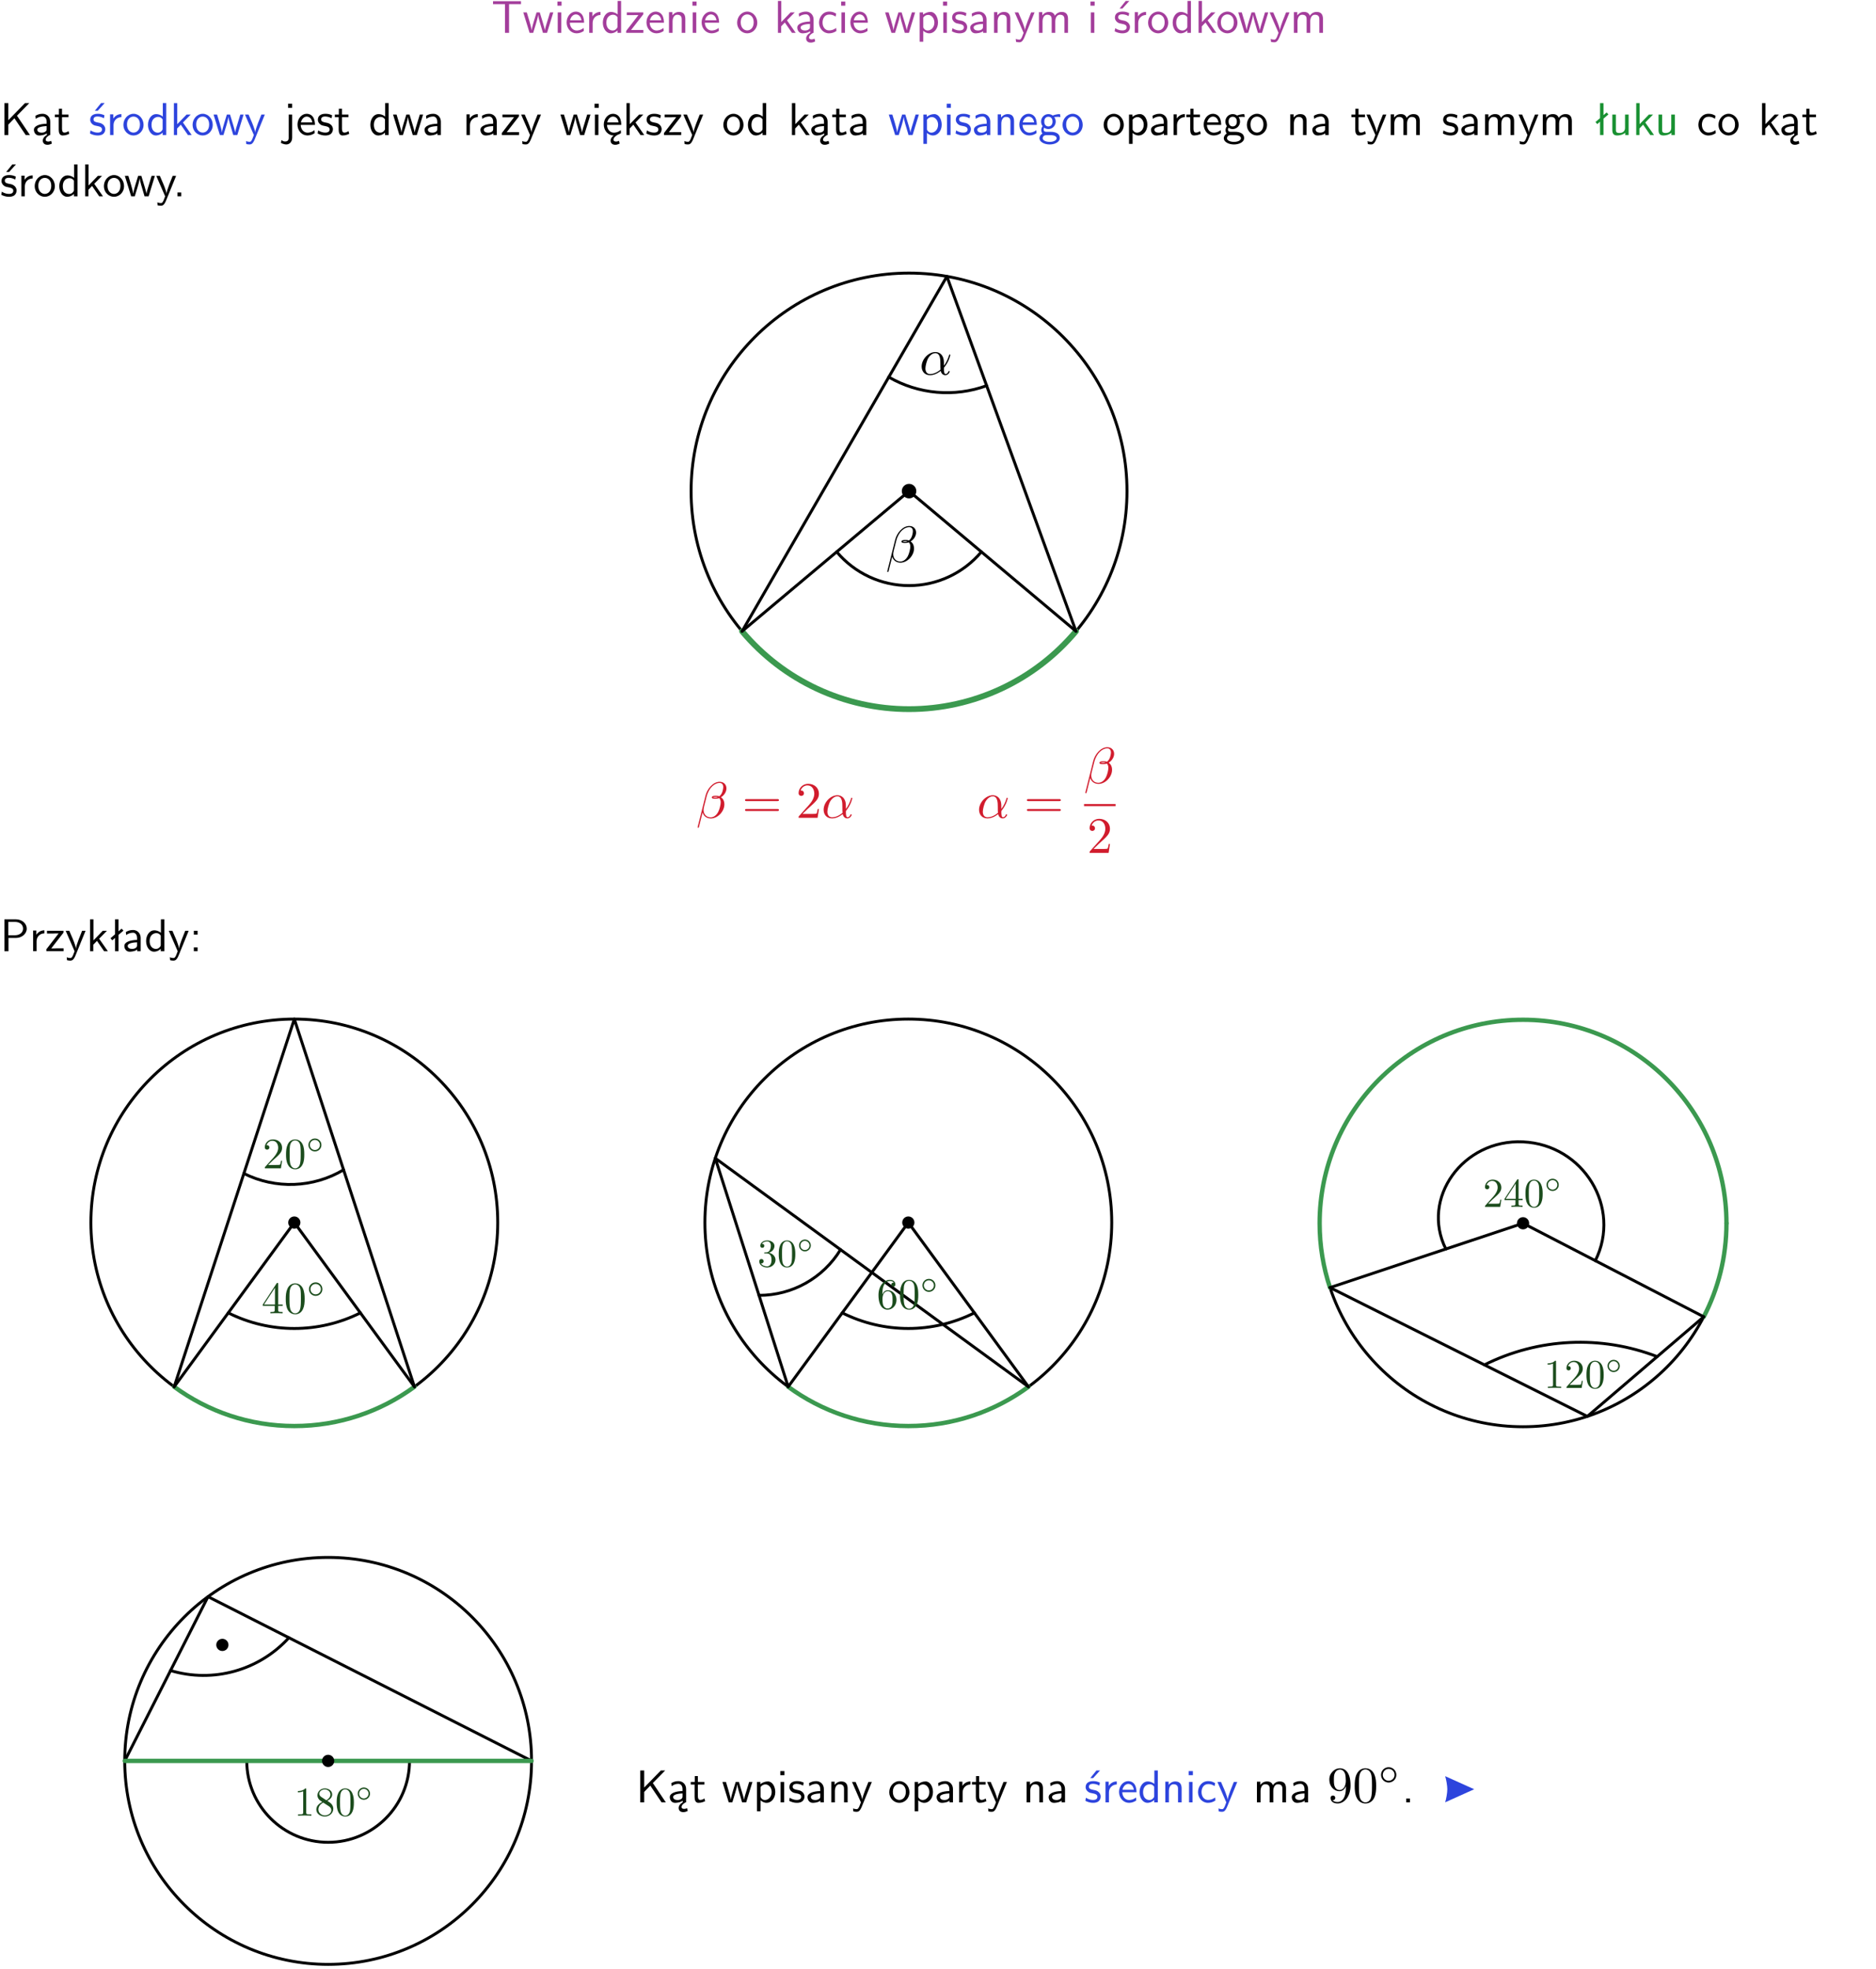 <?xml version="1.0" encoding="UTF-8"?>
<svg width="366pt" height="384pt" version="1.2" viewBox="0 0 366 384" xmlns="http://www.w3.org/2000/svg" xmlns:xlink="http://www.w3.org/1999/xlink">
 <defs>
  <symbol id="glyph0-1" overflow="visible">
   <path d="m3.453-5.594h0.797 0.328 1.203v-0.578h-5.453v0.578h1.203 0.312 0.812v5.594h0.797z"/>
  </symbol>
  <symbol id="glyph0-2" overflow="visible">
   <path d="m5.984-3.984h-0.641l-0.578 1.906c-0.109 0.312-0.375 1.203-0.422 1.594-0.031-0.281-0.266-1.078-0.422-1.594l-0.578-1.906h-0.625l-0.516 1.688c-0.094 0.312-0.406 1.344-0.438 1.797-0.047-0.422-0.344-1.438-0.484-1.938l-0.469-1.547h-0.688l1.234 3.984h0.703c0.047-0.141 0.359-1.141 0.562-1.844 0.125-0.422 0.375-1.297 0.391-1.641h0.016c0.016 0.25 0.172 0.875 0.281 1.266l0.656 2.219h0.797z"/>
  </symbol>
  <symbol id="glyph0-3" overflow="visible">
   <path d="m1.469-6.094h-0.812v0.797h0.812zm-0.062 2.109h-0.688v3.984h0.688z"/>
  </symbol>
  <symbol id="glyph0-4" overflow="visible">
   <path d="m3.719-1.969c0-0.297-0.016-0.969-0.359-1.516-0.375-0.547-0.922-0.656-1.25-0.656-0.984 0-1.797 0.953-1.797 2.109 0 1.188 0.859 2.125 1.938 2.125 0.562 0 1.078-0.203 1.422-0.469l-0.047-0.578c-0.562 0.469-1.156 0.5-1.359 0.5-0.719 0-1.297-0.625-1.328-1.516zm-2.734-0.484c0.141-0.688 0.625-1.141 1.125-1.141 0.469 0 0.969 0.312 1.094 1.141z"/>
  </symbol>
  <symbol id="glyph0-5" overflow="visible">
   <path d="m1.406-1.922c0-0.891 0.641-1.547 1.531-1.562v-0.594c-0.797 0-1.297 0.453-1.578 0.859v-0.812h-0.625v4.031h0.672z"/>
  </symbol>
  <symbol id="glyph0-6" overflow="visible">
   <path d="m3.891-6.219h-0.672v2.625c-0.469-0.391-0.969-0.484-1.312-0.484-0.891 0-1.578 0.938-1.578 2.094 0 1.172 0.688 2.078 1.531 2.078 0.297 0 0.828-0.078 1.328-0.562v0.469h0.703zm-0.703 4.969c0 0.125 0 0.297-0.297 0.547-0.203 0.188-0.422 0.25-0.656 0.25-0.562 0-1.219-0.422-1.219-1.531 0-1.188 0.781-1.547 1.312-1.547 0.391 0 0.672 0.203 0.859 0.484z"/>
  </symbol>
  <symbol id="glyph0-7" overflow="visible">
   <path d="m3.594-3.625v-0.359h-3.219v0.531h1.25c0.109 0 0.219-0.016 0.328-0.016h0.688l-2.391 3.094v0.375h3.359v-0.562h-1.328c-0.109 0-0.203 0.016-0.312 0.016h-0.766z"/>
  </symbol>
  <symbol id="glyph0-8" overflow="visible">
   <path d="m3.906-2.672c0-0.594-0.141-1.406-1.234-1.406-0.812 0-1.25 0.609-1.297 0.672v-0.625h-0.656v4.031h0.703v-2.203c0-0.594 0.234-1.328 0.906-1.328 0.859 0 0.875 0.641 0.875 0.922v2.609h0.703z"/>
  </symbol>
  <symbol id="glyph0-9" overflow="visible">
   <path d="m4.203-1.969c0-1.203-0.891-2.172-1.953-2.172-1.109 0-1.984 1-1.984 2.172s0.922 2.062 1.969 2.062c1.078 0 1.969-0.906 1.969-2.062zm-1.969 1.5c-0.625 0-1.266-0.516-1.266-1.594s0.688-1.531 1.266-1.531c0.625 0 1.266 0.469 1.266 1.531s-0.609 1.594-1.266 1.594z"/>
  </symbol>
  <symbol id="glyph0-10" overflow="visible">
   <path d="m2.516-2.438 1.516-1.547h-0.812l-1.812 1.875v-4.109h-0.656v6.219h0.625v-1.266l0.719-0.75 1.391 2.016h0.734z"/>
  </symbol>
  <symbol id="glyph0-11" overflow="visible">
   <path d="m2.875-1.188c0 0.172 0 0.391-0.297 0.562-0.266 0.172-0.609 0.172-0.703 0.172-0.438 0-0.828-0.203-0.828-0.578 0-0.625 1.453-0.688 1.828-0.703zm-0.188 2.125c0-0.406 0.375-0.703 0.797-0.938h0.094v-2.594c0-0.906-0.656-1.547-1.484-1.547-0.578 0-0.984 0.156-1.406 0.391l0.062 0.594c0.453-0.328 0.906-0.453 1.344-0.453 0.422 0 0.781 0.359 0.781 1.031v0.375c-1.344 0.031-2.484 0.406-2.484 1.188 0 0.391 0.25 1.109 1.031 1.109 0.125 0 0.969-0.016 1.484-0.422v0.328c-0.453 0.25-0.812 0.688-0.781 1.141 0.016 0.391 0.281 0.766 0.891 0.766 0.297 0 0.516-0.062 0.875-0.234l-0.125-0.531c-0.203 0.094-0.406 0.141-0.594 0.141-0.25-0.031-0.469-0.078-0.484-0.344z"/>
  </symbol>
  <symbol id="glyph0-12" overflow="visible">
   <path d="m3.672-3.75c-0.531-0.297-0.828-0.391-1.375-0.391-1.25 0-1.969 1.094-1.969 2.156 0 1.109 0.812 2.078 1.938 2.078 0.484 0 0.969-0.125 1.453-0.453l-0.047-0.594c-0.469 0.359-0.953 0.484-1.406 0.484-0.734 0-1.25-0.656-1.25-1.531 0-0.703 0.344-1.562 1.297-1.562 0.453 0 0.766 0.078 1.25 0.391z"/>
  </symbol>
  <symbol id="glyph0-13" overflow="visible">
   <path d="m1.438-0.406c0.281 0.25 0.672 0.5 1.203 0.5 0.875 0 1.672-0.875 1.672-2.094 0-1.078-0.578-2.078-1.438-2.078-0.531 0-1.047 0.188-1.469 0.531v-0.438h-0.672v5.719h0.703zm0-2.578c0.219-0.312 0.562-0.516 0.953-0.516 0.672 0 1.219 0.672 1.219 1.5 0 0.922-0.641 1.547-1.312 1.547-0.344 0-0.594-0.172-0.766-0.422-0.094-0.125-0.094-0.141-0.094-0.312z"/>
  </symbol>
  <symbol id="glyph0-14" overflow="visible">
   <path d="m3.078-3.844c-0.469-0.219-0.828-0.297-1.297-0.297-0.219 0-1.484 0-1.484 1.188 0 0.438 0.266 0.719 0.484 0.891 0.281 0.203 0.469 0.234 0.969 0.328 0.328 0.062 0.844 0.172 0.844 0.656 0 0.609-0.703 0.609-0.844 0.609-0.734 0-1.234-0.328-1.391-0.438l-0.109 0.609c0.281 0.141 0.781 0.391 1.516 0.391 0.156 0 0.641 0 1.031-0.281 0.281-0.219 0.438-0.578 0.438-0.953 0-0.5-0.344-0.812-0.359-0.828-0.344-0.312-0.594-0.375-1.031-0.453-0.5-0.094-0.906-0.188-0.906-0.625 0-0.562 0.641-0.562 0.75-0.562 0.297 0 0.766 0.047 1.281 0.344z"/>
  </symbol>
  <symbol id="glyph0-15" overflow="visible">
   <path d="m3.578-2.594c0-0.906-0.656-1.547-1.484-1.547-0.578 0-0.984 0.156-1.406 0.391l0.062 0.594c0.453-0.328 0.906-0.453 1.344-0.453 0.422 0 0.781 0.359 0.781 1.031v0.375c-1.344 0.031-2.484 0.406-2.484 1.188 0 0.391 0.25 1.109 1.031 1.109 0.125 0 0.969-0.016 1.484-0.422v0.328h0.672zm-0.703 1.406c0 0.172 0 0.391-0.297 0.562-0.266 0.172-0.609 0.172-0.703 0.172-0.438 0-0.828-0.203-0.828-0.578 0-0.625 1.453-0.688 1.828-0.703z"/>
  </symbol>
  <symbol id="glyph0-16" overflow="visible">
   <path d="m4-3.984h-0.672c-1.172 2.859-1.188 3.266-1.188 3.469h-0.016c-0.047-0.594-0.766-2.266-0.812-2.344l-0.484-1.125h-0.703l1.734 3.984c-0.094 0.281-0.281 0.719-0.312 0.812-0.234 0.516-0.391 0.516-0.516 0.516-0.141 0-0.438-0.031-0.703-0.141l0.062 0.578c0.188 0.047 0.438 0.078 0.641 0.078 0.312 0 0.641-0.109 1.016-1.031z"/>
  </symbol>
  <symbol id="glyph0-17" overflow="visible">
   <path d="m6.391-2.672c0-0.609-0.141-1.406-1.219-1.406-0.547 0-1.016 0.25-1.344 0.734-0.234-0.688-0.859-0.734-1.141-0.734-0.656 0-1.078 0.359-1.312 0.688v-0.641h-0.656v4.031h0.703v-2.203c0-0.609 0.25-1.328 0.906-1.328 0.844 0 0.875 0.578 0.875 0.922v2.609h0.703v-2.203c0-0.609 0.25-1.328 0.906-1.328 0.844 0 0.875 0.578 0.875 0.922v2.609h0.703z"/>
  </symbol>
  <symbol id="glyph0-18" overflow="visible">
   <path d="m3.078-3.844c-0.469-0.219-0.828-0.297-1.297-0.297-0.219 0-1.484 0-1.484 1.188 0 0.438 0.266 0.719 0.484 0.891 0.281 0.203 0.469 0.234 0.969 0.328 0.328 0.062 0.844 0.172 0.844 0.656 0 0.609-0.703 0.609-0.844 0.609-0.734 0-1.234-0.328-1.391-0.438l-0.109 0.609c0.281 0.141 0.781 0.391 1.516 0.391 0.156 0 0.641 0 1.031-0.281 0.281-0.219 0.438-0.578 0.438-0.953 0-0.5-0.344-0.812-0.359-0.828-0.344-0.312-0.594-0.375-1.031-0.453-0.5-0.094-0.906-0.188-0.906-0.625 0-0.562 0.641-0.562 0.75-0.562 0.297 0 0.766 0.047 1.281 0.344zm0.031-2.375h-0.703l-1.203 1.484h0.562z"/>
  </symbol>
  <symbol id="glyph0-19" overflow="visible">
   <path d="m3.312-3.766 2.406-2.453h-0.844l-3.25 3.328v-3.328h-0.766v6.219h0.766v-2.031l1.188-1.234 2.203 3.266h0.828z"/>
  </symbol>
  <symbol id="glyph0-20" overflow="visible">
   <path d="m1.562-3.469h1.266v-0.516h-1.266v-1.141h-0.609v1.141h-0.781v0.516h0.75v2.406c0 0.531 0.125 1.156 0.75 1.156s1.078-0.219 1.312-0.328l-0.156-0.531c-0.234 0.188-0.516 0.297-0.797 0.297-0.344 0-0.469-0.281-0.469-0.75z"/>
  </symbol>
  <symbol id="glyph0-21" overflow="visible">
   <path d="m1.656-6.094h-0.797v0.797h0.797zm-2.203 7.625c0.438 0.25 0.844 0.312 1.078 0.312 0.562 0 1.125-0.469 1.125-1.312v-4.516h-0.672v4.594c0 0.578-0.453 0.656-0.703 0.656-0.266 0-0.5-0.094-0.688-0.281z"/>
  </symbol>
  <symbol id="glyph0-22" overflow="visible">
   <path d="m0.984-2.453c0.141-0.688 0.625-1.141 1.125-1.141 0.469 0 0.969 0.312 1.094 1.141zm1.219 3.391c0-0.406 0.391-0.734 0.797-0.969 0.266-0.078 0.484-0.203 0.672-0.344l-0.047-0.578c-0.562 0.469-1.156 0.5-1.359 0.5-0.719 0-1.297-0.625-1.328-1.516h2.781c0-0.297-0.016-0.969-0.359-1.516-0.375-0.547-0.922-0.656-1.25-0.656-0.984 0-1.797 0.953-1.797 2.109 0 1.188 0.859 2.125 1.938 2.125-0.359 0.25-0.641 0.656-0.609 1.047 0.016 0.391 0.281 0.766 0.891 0.766 0.297 0 0.516-0.062 0.875-0.234l-0.125-0.531c-0.203 0.094-0.406 0.141-0.594 0.141-0.25-0.031-0.469-0.078-0.484-0.344z"/>
  </symbol>
  <symbol id="glyph0-23" overflow="visible">
   <path d="m3.156-3.5c0.203 0 0.453-0.047 0.672-0.047 0.156 0 0.5 0.031 0.516 0.031l-0.094-0.562c-0.625 0-1.141 0.172-1.422 0.281-0.188-0.156-0.484-0.281-0.844-0.281-0.781 0-1.422 0.641-1.422 1.453 0 0.344 0.109 0.656 0.297 0.891-0.266 0.375-0.266 0.719-0.266 0.766 0 0.234 0.078 0.5 0.234 0.688-0.469 0.266-0.578 0.688-0.578 0.922 0 0.672 0.891 1.203 1.984 1.203 1.109 0 1.984-0.531 1.984-1.219 0-1.25-1.5-1.25-1.844-1.25h-0.781c-0.125 0-0.531 0-0.531-0.469 0-0.094 0.047-0.25 0.109-0.328 0.188 0.141 0.484 0.266 0.812 0.266 0.812 0 1.438-0.672 1.438-1.469 0-0.422-0.203-0.75-0.297-0.891zm-1.172 1.828c-0.328 0-0.797-0.203-0.797-0.953 0-0.734 0.469-0.938 0.797-0.938 0.391 0 0.812 0.25 0.812 0.938 0 0.703-0.422 0.953-0.812 0.953zm0.406 1.703c0.188 0 1.203 0 1.203 0.609 0 0.406-0.609 0.703-1.344 0.703s-1.375-0.281-1.375-0.703c0-0.031 0-0.609 0.703-0.609z"/>
  </symbol>
  <symbol id="glyph0-24" overflow="visible">
   <path d="m2.516-4.406-0.609 0.531v-2.344h-0.672v2.922l-0.891 0.766 0.344 0.406 0.547-0.469v2.594h0.672v-3.188l0.969-0.828z"/>
  </symbol>
  <symbol id="glyph0-25" overflow="visible">
   <path d="m3.906-3.984h-0.703v2.609c0 0.672-0.5 0.984-1.078 0.984-0.641 0-0.703-0.234-0.703-0.625v-2.969h-0.703v3c0 0.656 0.219 1.078 0.953 1.078 0.484 0 1.125-0.141 1.562-0.531v0.438h0.672z"/>
  </symbol>
  <symbol id="glyph0-26" overflow="visible">
   <path d="m1.609-0.75h-0.734v0.75h0.734z"/>
  </symbol>
  <symbol id="glyph0-27" overflow="visible">
   <path d="m3.156-2.594c1.109 0 2.062-0.812 2.062-1.812 0-0.969-0.891-1.812-2.125-1.812h-2.234v6.219h0.797v-2.594zm-0.266-3.125c1 0 1.609 0.547 1.609 1.312 0 0.703-0.578 1.297-1.609 1.297h-1.266v-2.609z"/>
  </symbol>
  <symbol id="glyph0-28" overflow="visible">
   <path d="m1.609-3.984h-0.734v0.75h0.734zm-0.734 3.234v0.75h0.734v-0.75z"/>
  </symbol>
  <symbol id="glyph1-1" overflow="visible">
   <path d="m0.281 1.688c-0.016 0.031-0.031 0.094-0.031 0.141 0 0.109 0.094 0.109 0.125 0.109 0.047 0 0.062-0.016 0.094-0.047 0.047-0.047 0.328-1.328 0.75-2.938 0.156 0.578 0.672 1.172 1.609 1.172 1.312 0 2.641-1.344 2.641-2.75 0-0.719-0.312-1.156-0.656-1.391 0.688-0.422 1.062-1.125 1.062-1.734 0-0.656-0.453-1.281-1.328-1.281-1.297 0-2.422 1.375-2.75 2.672zm2.984-5.688c0.109-0.047 0.172-0.078 0.516-0.078 0.141 0 0.266 0 0.391 0.062-0.172 0.078-0.391 0.078-0.469 0.078-0.25 0-0.266 0-0.438-0.062zm1.219-0.203c-0.281-0.094-0.594-0.094-0.688-0.094-0.234 0-0.781 0-0.781 0.312 0 0.266 0.438 0.266 0.688 0.266 0.141 0 0.422 0 0.75-0.125 0.219 0.219 0.297 0.516 0.297 0.828 0 0.406-0.203 1.344-0.5 1.891-0.219 0.422-0.734 1.031-1.453 1.031-0.891 0-1.391-0.656-1.391-1.469 0-0.234 0.047-0.375 0.125-0.734 0.094-0.375 0.406-1.625 0.469-1.844 0.469-1.844 1.656-2.672 2.531-2.672 0.297 0 0.719 0.156 0.719 0.812 0 0.234-0.109 1.312-0.766 1.797z"/>
  </symbol>
  <symbol id="glyph1-2" overflow="visible">
   <path d="m4.75-2.359c0-1.562-0.922-2.047-1.656-2.047-1.375 0-2.688 1.422-2.688 2.828 0 0.938 0.594 1.688 1.625 1.688 0.625 0 1.344-0.234 2.094-0.844 0.125 0.531 0.453 0.844 0.906 0.844 0.531 0 0.844-0.547 0.844-0.703 0-0.078-0.062-0.109-0.125-0.109s-0.094 0.031-0.125 0.109c-0.188 0.484-0.547 0.484-0.562 0.484-0.312 0-0.312-0.781-0.312-1.016 0-0.203 0-0.234 0.109-0.344 0.938-1.188 1.141-2.344 1.141-2.344 0-0.031-0.016-0.109-0.125-0.109-0.094 0-0.094 0.031-0.141 0.219-0.188 0.625-0.516 1.375-0.984 1.969zm-0.656 1.375c-0.891 0.766-1.656 0.875-2.047 0.875-0.594 0-0.906-0.453-0.906-1.094 0-0.484 0.266-1.562 0.578-2.062 0.469-0.734 1.016-0.922 1.359-0.922 0.984 0 0.984 1.312 0.984 2.078 0 0.375 0 0.953 0.031 1.125z"/>
  </symbol>
  <symbol id="glyph2-1" overflow="visible">
   <path d="m6.844-3.266c0.156 0 0.344 0 0.344-0.188 0-0.203-0.188-0.203-0.328-0.203h-5.969c-0.141 0-0.328 0-0.328 0.203 0 0.188 0.188 0.188 0.328 0.188zm0.016 1.938c0.141 0 0.328 0 0.328-0.203 0-0.188-0.188-0.188-0.344-0.188h-5.953c-0.141 0-0.328 0-0.328 0.188 0 0.203 0.188 0.203 0.328 0.203z"/>
  </symbol>
  <symbol id="glyph2-2" overflow="visible">
   <path d="m4.469-1.734h-0.234c-0.062 0.297-0.125 0.734-0.234 0.891-0.062 0.078-0.719 0.078-0.938 0.078h-1.797l1.062-1.031c1.547-1.375 2.141-1.906 2.141-2.906 0-1.141-0.891-1.938-2.109-1.938-1.125 0-1.859 0.922-1.859 1.812 0 0.547 0.5 0.547 0.531 0.547 0.172 0 0.516-0.109 0.516-0.531 0-0.25-0.188-0.516-0.531-0.516-0.078 0-0.094 0-0.125 0.016 0.219-0.656 0.766-1.016 1.344-1.016 0.906 0 1.328 0.812 1.328 1.625 0 0.797-0.484 1.578-1.047 2.203l-1.906 2.125c-0.109 0.109-0.109 0.141-0.109 0.375h3.703z"/>
  </symbol>
  <symbol id="glyph2-3" overflow="visible">
   <path d="m3.656-3.172v0.328c0 2.328-1.031 2.781-1.609 2.781-0.172 0-0.719-0.016-0.984-0.359 0.438 0 0.516-0.281 0.516-0.453 0-0.312-0.234-0.453-0.453-0.453-0.156 0-0.453 0.078-0.453 0.469 0 0.672 0.531 1.078 1.375 1.078 1.297 0 2.516-1.359 2.516-3.5 0-2.688-1.156-3.359-2.047-3.359-0.547 0-1.031 0.188-1.453 0.625-0.422 0.453-0.641 0.875-0.641 1.625 0 1.234 0.875 2.219 1.984 2.219 0.609 0 1.016-0.422 1.25-1zm-1.234 0.766c-0.156 0-0.625 0-0.922-0.625-0.188-0.375-0.188-0.859-0.188-1.359 0-0.531 0-1 0.219-1.375 0.266-0.5 0.641-0.625 0.984-0.625 0.469 0 0.797 0.344 0.969 0.781 0.109 0.328 0.156 0.953 0.156 1.406 0 0.828-0.344 1.797-1.219 1.797z"/>
  </symbol>
  <symbol id="glyph2-4" overflow="visible">
   <path d="m4.578-3.188c0-0.797-0.047-1.594-0.391-2.328-0.453-0.969-1.281-1.125-1.688-1.125-0.609 0-1.328 0.266-1.75 1.188-0.312 0.688-0.359 1.469-0.359 2.266 0 0.75 0.031 1.641 0.453 2.406 0.422 0.797 1.156 1 1.641 1 0.531 0 1.297-0.203 1.734-1.156 0.312-0.688 0.359-1.469 0.359-2.25zm-2.094 3.188c-0.391 0-0.984-0.25-1.156-1.203-0.109-0.594-0.109-1.516-0.109-2.109 0-0.641 0-1.297 0.078-1.828 0.188-1.188 0.938-1.281 1.188-1.281 0.328 0 0.984 0.188 1.172 1.172 0.109 0.562 0.109 1.312 0.109 1.938 0 0.75 0 1.422-0.109 2.062-0.156 0.953-0.719 1.25-1.172 1.25z"/>
  </symbol>
  <symbol id="glyph3-1" overflow="visible">
   <path d="m3.797-1.469h-0.203c-0.047 0.25-0.109 0.625-0.188 0.75-0.062 0.062-0.625 0.062-0.812 0.062h-1.516l0.891-0.875c1.328-1.156 1.828-1.625 1.828-2.469 0-0.969-0.75-1.641-1.797-1.641-0.953 0-1.578 0.781-1.578 1.531 0 0.469 0.422 0.469 0.453 0.469 0.141 0 0.438-0.094 0.438-0.438 0-0.219-0.156-0.438-0.453-0.438h-0.109c0.203-0.547 0.656-0.859 1.141-0.859 0.781 0 1.141 0.688 1.141 1.375s-0.422 1.344-0.891 1.875l-1.625 1.812c-0.094 0.094-0.094 0.109-0.094 0.312h3.141z"/>
  </symbol>
  <symbol id="glyph3-2" overflow="visible">
   <path d="m3.891-2.703c0-0.688-0.031-1.359-0.328-1.984-0.391-0.812-1.094-0.953-1.438-0.953-0.516 0-1.141 0.219-1.484 1.016-0.266 0.578-0.312 1.234-0.312 1.922 0 0.625 0.031 1.391 0.391 2.031 0.359 0.688 0.969 0.859 1.391 0.859 0.453 0 1.094-0.172 1.469-0.984 0.281-0.578 0.312-1.25 0.312-1.906zm-1.781 2.703c-0.328 0-0.828-0.219-0.984-1.031-0.094-0.5-0.094-1.281-0.094-1.781 0-0.547 0-1.094 0.062-1.562 0.172-1 0.797-1.078 1.016-1.078 0.281 0 0.844 0.156 1 0.984 0.078 0.484 0.078 1.125 0.078 1.656 0 0.641 0 1.219-0.094 1.75-0.125 0.812-0.609 1.062-0.984 1.062z"/>
  </symbol>
  <symbol id="glyph3-3" overflow="visible">
   <path d="m1.125-2.781v-0.203c0-2.141 1.047-2.438 1.469-2.438 0.203 0 0.562 0.047 0.75 0.328-0.125 0-0.469 0-0.469 0.391 0 0.25 0.203 0.391 0.391 0.391 0.141 0 0.391-0.078 0.391-0.406 0-0.516-0.375-0.922-1.078-0.922-1.078 0-2.219 1.094-2.219 2.969 0 2.25 0.984 2.859 1.766 2.859 0.938 0 1.75-0.797 1.75-1.922 0-1.062-0.766-1.875-1.703-1.875-0.578 0-0.891 0.422-1.047 0.828zm1 2.734c-0.531 0-0.781-0.516-0.844-0.641-0.141-0.391-0.141-1.078-0.141-1.219 0-0.672 0.266-1.516 1.031-1.516 0.125 0 0.516 0 0.781 0.531 0.156 0.312 0.156 0.734 0.156 1.156 0 0.406 0 0.828-0.141 1.141-0.266 0.5-0.641 0.547-0.844 0.547z"/>
  </symbol>
  <symbol id="glyph4-1" overflow="visible">
   <path d="m3-1.484c0-0.719-0.578-1.266-1.266-1.266-0.703 0-1.266 0.578-1.266 1.266 0 0.719 0.578 1.266 1.266 1.266 0.703 0 1.266-0.562 1.266-1.266zm-1.266 0.984c-0.562 0-0.984-0.453-0.984-0.984 0-0.547 0.438-0.984 0.984-0.984s0.969 0.453 0.969 0.984c0 0.547-0.438 0.984-0.969 0.984z"/>
  </symbol>
  <symbol id="glyph5-1" overflow="visible">
   <path d="m0.25-1.453h2.328v0.766c0 0.312-0.016 0.422-0.672 0.422h-0.172v0.266c0.359-0.031 0.812-0.031 1.172-0.031 0.375 0 0.844 0 1.203 0.031v-0.266h-0.188c-0.656 0-0.672-0.109-0.672-0.422v-0.766h0.875v-0.266h-0.875v-3.984c0-0.172 0-0.234-0.141-0.234-0.078 0-0.109 0-0.172 0.109l-2.688 4.109zm2.375-0.266h-2.141l2.141-3.266z"/>
  </symbol>
  <symbol id="glyph5-2" overflow="visible">
   <path d="m4.031-2.812c0-0.688-0.047-1.391-0.344-2.047-0.406-0.844-1.125-0.984-1.5-0.984-0.516 0-1.156 0.234-1.516 1.047-0.281 0.609-0.328 1.297-0.328 1.984 0 0.672 0.031 1.453 0.391 2.125 0.375 0.703 1.016 0.875 1.453 0.875 0.469 0 1.141-0.172 1.516-1.016 0.281-0.594 0.328-1.281 0.328-1.984zm-1.844 2.812c-0.344 0-0.859-0.219-1.016-1.062-0.109-0.531-0.109-1.328-0.109-1.844 0-0.562 0-1.141 0.078-1.609 0.172-1.047 0.828-1.125 1.047-1.125 0.281 0 0.859 0.156 1.031 1.016 0.078 0.5 0.078 1.156 0.078 1.719 0 0.656 0 1.25-0.094 1.812-0.125 0.828-0.625 1.094-1.016 1.094z"/>
  </symbol>
  <symbol id="glyph6-1" overflow="visible">
   <path d="m3.109-1.531c0-0.75-0.609-1.328-1.312-1.328-0.734 0-1.312 0.594-1.312 1.312 0 0.75 0.594 1.328 1.312 1.328 0.734 0 1.312-0.594 1.312-1.312zm-1.312 1.016c-0.578 0-1.016-0.469-1.016-1.016 0-0.562 0.453-1.016 1.016-1.016s1.016 0.453 1.016 1c0 0.578-0.453 1.031-1.016 1.031z"/>
  </symbol>
  <symbol id="glyph7-1" overflow="visible">
   <path d="m2.219-2.703c0.641-0.203 1.078-0.734 1.078-1.344 0-0.641-0.672-1.062-1.406-1.062-0.781 0-1.359 0.453-1.359 1.047 0 0.25 0.172 0.391 0.391 0.391 0.234 0 0.391-0.156 0.391-0.391 0-0.375-0.359-0.375-0.469-0.375 0.234-0.375 0.734-0.484 1.016-0.484 0.312 0 0.734 0.172 0.734 0.859 0 0.094-0.016 0.547-0.219 0.875-0.234 0.375-0.484 0.391-0.672 0.406-0.062 0-0.25 0.016-0.312 0.016-0.062 0.016-0.109 0.016-0.109 0.094 0 0.094 0.047 0.094 0.188 0.094h0.328c0.641 0 0.922 0.516 0.922 1.266 0 1.047-0.531 1.266-0.875 1.266-0.328 0-0.906-0.125-1.172-0.578 0.266 0.031 0.516-0.141 0.516-0.422s-0.219-0.438-0.438-0.438c-0.188 0-0.422 0.109-0.422 0.453 0 0.688 0.703 1.203 1.547 1.203 0.938 0 1.625-0.703 1.625-1.484 0-0.625-0.484-1.234-1.281-1.391z"/>
  </symbol>
  <symbol id="glyph7-2" overflow="visible">
   <path d="m3.531-2.453c0-0.609-0.047-1.234-0.312-1.797-0.344-0.734-0.984-0.859-1.297-0.859-0.469 0-1.031 0.203-1.344 0.906-0.234 0.531-0.281 1.141-0.281 1.75 0 0.578 0.031 1.266 0.344 1.844 0.328 0.625 0.891 0.781 1.266 0.781 0.422 0 1-0.172 1.344-0.891 0.234-0.531 0.281-1.125 0.281-1.734zm-1.625 2.453c-0.297 0-0.75-0.188-0.891-0.922-0.078-0.469-0.078-1.172-0.078-1.625 0-0.484 0-1 0.062-1.406 0.141-0.922 0.719-0.984 0.906-0.984 0.25 0 0.766 0.141 0.906 0.891 0.078 0.438 0.078 1.016 0.078 1.5 0 0.578 0 1.094-0.078 1.594-0.125 0.719-0.562 0.953-0.906 0.953z"/>
  </symbol>
  <symbol id="glyph8-1" overflow="visible">
   <path d="m2.719-1.344c0-0.656-0.531-1.156-1.156-1.156s-1.141 0.516-1.141 1.156c0 0.656 0.531 1.156 1.141 1.156 0.641 0 1.156-0.531 1.156-1.156zm-1.156 0.891c-0.5 0-0.875-0.406-0.875-0.891 0-0.5 0.391-0.891 0.875-0.891 0.5 0 0.891 0.406 0.891 0.891s-0.391 0.891-0.891 0.891z"/>
  </symbol>
  <symbol id="glyph9-1" overflow="visible">
   <path d="m3.578-1.391h-0.203c-0.031 0.25-0.094 0.594-0.172 0.719-0.062 0.062-0.578 0.062-0.75 0.062h-1.438l0.844-0.828c1.234-1.094 1.719-1.531 1.719-2.328 0-0.906-0.719-1.547-1.688-1.547-0.906 0-1.5 0.734-1.5 1.453 0 0.438 0.406 0.438 0.438 0.438 0.125 0 0.406-0.094 0.406-0.422 0-0.203-0.141-0.406-0.422-0.406h-0.109c0.188-0.516 0.625-0.812 1.078-0.812 0.734 0 1.078 0.641 1.078 1.297 0 0.641-0.406 1.266-0.844 1.766l-1.531 1.703c-0.094 0.094-0.094 0.109-0.094 0.297h2.969z"/>
  </symbol>
  <symbol id="glyph9-2" overflow="visible">
   <path d="m0.219-1.312h2.125v0.688c0 0.297-0.016 0.375-0.609 0.375h-0.172v0.25c0.328-0.031 0.75-0.031 1.078-0.031 0.344 0 0.766 0 1.094 0.031v-0.25h-0.172c-0.594 0-0.609-0.078-0.609-0.375v-0.688h0.797v-0.25h-0.797v-3.625c0-0.156 0-0.203-0.125-0.203-0.078 0-0.094 0-0.156 0.094l-2.453 3.734zm2.172-0.25h-1.938l1.938-2.969z"/>
  </symbol>
  <symbol id="glyph9-3" overflow="visible">
   <path d="m3.672-2.547c0-0.641-0.047-1.281-0.328-1.875-0.359-0.75-1.016-0.891-1.359-0.891-0.469 0-1.047 0.219-1.375 0.953-0.266 0.547-0.297 1.172-0.297 1.812 0 0.594 0.031 1.312 0.359 1.922 0.344 0.641 0.922 0.797 1.312 0.797 0.438 0 1.031-0.156 1.391-0.922 0.25-0.547 0.297-1.172 0.297-1.797zm-1.688 2.547c-0.312 0-0.781-0.203-0.922-0.969-0.094-0.469-0.094-1.203-0.094-1.672 0-0.516 0-1.047 0.062-1.469 0.156-0.953 0.75-1.016 0.953-1.016 0.266 0 0.781 0.141 0.938 0.922 0.078 0.453 0.078 1.062 0.078 1.562 0 0.594 0 1.141-0.078 1.641-0.125 0.766-0.578 1-0.938 1z"/>
  </symbol>
  <symbol id="glyph9-4" overflow="visible">
   <path d="m2.344-5.094c0-0.203 0-0.219-0.188-0.219-0.484 0.516-1.188 0.516-1.453 0.516v0.25c0.172 0 0.641 0 1.047-0.203v4.125c0 0.281-0.016 0.375-0.734 0.375h-0.266v0.25c0.281-0.031 0.984-0.031 1.297-0.031s1.016 0 1.297 0.031v-0.25h-0.266c-0.719 0-0.734-0.078-0.734-0.375z"/>
  </symbol>
  <symbol id="glyph9-5" overflow="visible">
   <path d="m1.297-3.641c-0.359-0.234-0.391-0.516-0.391-0.641 0-0.484 0.516-0.828 1.078-0.828 0.578 0 1.094 0.422 1.094 0.984 0 0.453-0.312 0.844-0.797 1.125zm1.172 0.75c0.562-0.281 0.953-0.703 0.953-1.234 0-0.734-0.703-1.188-1.438-1.188-0.797 0-1.438 0.594-1.438 1.344 0 0.141 0.016 0.5 0.359 0.875 0.078 0.094 0.375 0.281 0.578 0.422-0.469 0.234-1.156 0.688-1.156 1.469 0 0.844 0.812 1.375 1.656 1.375 0.906 0 1.656-0.656 1.656-1.516 0-0.281-0.094-0.641-0.391-0.969-0.156-0.172-0.281-0.25-0.781-0.578zm-0.797 0.344c0.219 0.125 0.594 0.375 0.969 0.625 0.234 0.141 0.609 0.391 0.609 0.875 0 0.578-0.609 1-1.266 1-0.672 0-1.25-0.5-1.25-1.156 0-0.469 0.25-0.969 0.938-1.344z"/>
  </symbol>
  <symbol id="glyph10-1" overflow="visible">
   <path d="m2.828-1.391c0-0.688-0.547-1.203-1.203-1.203s-1.188 0.547-1.188 1.188c0 0.688 0.547 1.203 1.188 1.203 0.672 0 1.203-0.531 1.203-1.188zm-1.203 0.922c-0.516 0-0.922-0.422-0.922-0.922 0-0.516 0.422-0.938 0.922-0.938 0.516 0 0.922 0.438 0.922 0.922 0 0.516-0.406 0.938-0.922 0.938z"/>
  </symbol>
  <symbol id="glyph11-1" overflow="visible">
   <path d="m3.531-1.734c0-0.859-0.688-1.5-1.5-1.5-0.828 0-1.484 0.672-1.484 1.484 0 0.844 0.672 1.5 1.484 1.5 0.828 0 1.5-0.672 1.5-1.484zm-1.5 1.141c-0.641 0-1.141-0.531-1.141-1.141 0-0.656 0.516-1.172 1.141-1.172 0.656 0 1.156 0.531 1.156 1.156 0 0.641-0.516 1.156-1.156 1.156z"/>
  </symbol>
  <clipPath id="clip1">
   <path d="m0 0h365.67v1h-365.67z"/>
  </clipPath>
 </defs>
 <g id="surface1">
  <g fill="#a33d9b">
   <use x="95.861" y="6.404" xlink:href="#glyph0-1"/>
   <use x="101.964" y="6.404" xlink:href="#glyph0-2"/>
   <use x="108.09" y="6.404" xlink:href="#glyph0-3"/>
   <use x="110.232" y="6.404" xlink:href="#glyph0-4"/>
   <use x="114.217" y="6.404" xlink:href="#glyph0-5"/>
   <use x="117.281" y="6.404" xlink:href="#glyph0-6"/>
   <use x="121.914" y="6.404" xlink:href="#glyph0-7"/>
   <use x="125.811" y="6.404" xlink:href="#glyph0-4"/>
   <use x="129.796" y="6.404" xlink:href="#glyph0-8"/>
   <use x="134.429" y="6.404" xlink:href="#glyph0-3"/>
   <use x="136.571" y="6.404" xlink:href="#glyph0-4"/>
  </g>
  <g fill="#a33d9b">
   <use x="143.542" y="6.404" xlink:href="#glyph0-9"/>
  </g>
  <g fill="#a33d9b">
   <use x="151.02" y="6.404" xlink:href="#glyph0-10"/>
  </g>
  <g fill="#a33d9b">
   <use x="155.152" y="6.404" xlink:href="#glyph0-11"/>
   <use x="159.461" y="6.404" xlink:href="#glyph0-12"/>
   <use x="163.446" y="6.404" xlink:href="#glyph0-3"/>
   <use x="165.588" y="6.404" xlink:href="#glyph0-4"/>
  </g>
  <g fill="#a33d9b">
   <use x="172.559" y="6.404" xlink:href="#glyph0-2"/>
   <use x="178.685" y="6.404" xlink:href="#glyph0-13"/>
   <use x="183.318" y="6.404" xlink:href="#glyph0-3"/>
   <use x="185.46" y="6.404" xlink:href="#glyph0-14"/>
   <use x="188.897" y="6.404" xlink:href="#glyph0-15"/>
   <use x="193.207" y="6.404" xlink:href="#glyph0-8"/>
   <use x="197.839" y="6.404" xlink:href="#glyph0-16"/>
   <use x="201.974" y="6.404" xlink:href="#glyph0-17"/>
  </g>
  <g fill="#a33d9b">
   <use x="212.092" y="6.404" xlink:href="#glyph0-3"/>
  </g>
  <g fill="#a33d9b">
   <use x="217.219" y="6.404" xlink:href="#glyph0-18"/>
   <use x="220.656" y="6.404" xlink:href="#glyph0-5"/>
   <use x="223.72" y="6.404" xlink:href="#glyph0-9"/>
  </g>
  <g fill="#a33d9b">
   <use x="228.454" y="6.404" xlink:href="#glyph0-6"/>
   <use x="233.087" y="6.404" xlink:href="#glyph0-10"/>
  </g>
  <g fill="#a33d9b">
   <use x="237.22" y="6.404" xlink:href="#glyph0-9"/>
  </g>
  <g fill="#a33d9b">
   <use x="241.452" y="6.404" xlink:href="#glyph0-2"/>
   <use x="247.579" y="6.404" xlink:href="#glyph0-16"/>
   <use x="251.713" y="6.404" xlink:href="#glyph0-17"/>
  </g>
  <g>
   <use y="26.329" xlink:href="#glyph0-19"/>
   <use x="6.226" y="26.329" xlink:href="#glyph0-11"/>
   <use x="10.536" y="26.329" xlink:href="#glyph0-20"/>
  </g>
  <g fill="#2d44dd">
   <use x="17.306" y="26.329" xlink:href="#glyph0-18"/>
   <use x="20.743" y="26.329" xlink:href="#glyph0-5"/>
   <use x="23.807" y="26.329" xlink:href="#glyph0-9"/>
  </g>
  <g fill="#2d44dd">
   <use x="28.541" y="26.329" xlink:href="#glyph0-6"/>
   <use x="33.174" y="26.329" xlink:href="#glyph0-10"/>
  </g>
  <g fill="#2d44dd">
   <use x="37.306" y="26.329" xlink:href="#glyph0-9"/>
  </g>
  <g fill="#2d44dd">
   <use x="41.539" y="26.329" xlink:href="#glyph0-2"/>
   <use x="47.665" y="26.329" xlink:href="#glyph0-16"/>
  </g>
  <g>
   <use x="55.342" y="26.329" xlink:href="#glyph0-21"/>
  </g>
  <g>
   <use x="57.724" y="26.329" xlink:href="#glyph0-4"/>
  </g>
  <g>
   <use x="61.718" y="26.329" xlink:href="#glyph0-14"/>
   <use x="65.154" y="26.329" xlink:href="#glyph0-20"/>
  </g>
  <g>
   <use x="71.925" y="26.329" xlink:href="#glyph0-6"/>
   <use x="76.558" y="26.329" xlink:href="#glyph0-2"/>
  </g>
  <g>
   <use x="82.433" y="26.329" xlink:href="#glyph0-15"/>
  </g>
  <g>
   <use x="90.276" y="26.329" xlink:href="#glyph0-5"/>
   <use x="93.339" y="26.329" xlink:href="#glyph0-15"/>
   <use x="97.649" y="26.329" xlink:href="#glyph0-7"/>
   <use x="101.546" y="26.329" xlink:href="#glyph0-16"/>
  </g>
  <g>
   <use x="109.213" y="26.329" xlink:href="#glyph0-2"/>
   <use x="115.34" y="26.329" xlink:href="#glyph0-3"/>
   <use x="117.482" y="26.329" xlink:href="#glyph0-22"/>
   <use x="121.467" y="26.329" xlink:href="#glyph0-10"/>
   <use x="125.851" y="26.329" xlink:href="#glyph0-14"/>
   <use x="129.287" y="26.329" xlink:href="#glyph0-7"/>
   <use x="133.185" y="26.329" xlink:href="#glyph0-16"/>
  </g>
  <g>
   <use x="140.852" y="26.329" xlink:href="#glyph0-9"/>
  </g>
  <g>
   <use x="145.587" y="26.329" xlink:href="#glyph0-6"/>
  </g>
  <g>
   <use x="153.752" y="26.329" xlink:href="#glyph0-10"/>
  </g>
  <g>
   <use x="157.885" y="26.329" xlink:href="#glyph0-11"/>
   <use x="162.194" y="26.329" xlink:href="#glyph0-20"/>
   <use x="165.432" y="26.329" xlink:href="#glyph0-15"/>
  </g>
  <g fill="#2d44dd">
   <use x="173.283" y="26.329" xlink:href="#glyph0-2"/>
   <use x="179.41" y="26.329" xlink:href="#glyph0-13"/>
   <use x="184.043" y="26.329" xlink:href="#glyph0-3"/>
   <use x="186.185" y="26.329" xlink:href="#glyph0-14"/>
   <use x="189.621" y="26.329" xlink:href="#glyph0-15"/>
   <use x="193.931" y="26.329" xlink:href="#glyph0-8"/>
  </g>
  <g fill="#2d44dd">
   <use x="198.555" y="26.329" xlink:href="#glyph0-4"/>
  </g>
  <g fill="#2d44dd">
   <use x="202.548" y="26.329" xlink:href="#glyph0-23"/>
   <use x="207.031" y="26.329" xlink:href="#glyph0-9"/>
  </g>
  <g>
   <use x="215.047" y="26.329" xlink:href="#glyph0-9"/>
   <use x="219.531" y="26.329" xlink:href="#glyph0-13"/>
   <use x="224.164" y="26.329" xlink:href="#glyph0-15"/>
  </g>
  <g>
   <use x="228.222" y="26.329" xlink:href="#glyph0-5"/>
   <use x="231.286" y="26.329" xlink:href="#glyph0-20"/>
   <use x="234.523" y="26.329" xlink:href="#glyph0-4"/>
   <use x="238.508" y="26.329" xlink:href="#glyph0-23"/>
   <use x="242.991" y="26.329" xlink:href="#glyph0-9"/>
  </g>
  <g>
   <use x="251.007" y="26.329" xlink:href="#glyph0-8"/>
   <use x="255.64" y="26.329" xlink:href="#glyph0-15"/>
  </g>
  <g>
   <use x="263.482" y="26.329" xlink:href="#glyph0-20"/>
  </g>
  <g>
   <use x="266.469" y="26.329" xlink:href="#glyph0-16"/>
   <use x="270.603" y="26.329" xlink:href="#glyph0-17"/>
  </g>
  <g>
   <use x="281.259" y="26.329" xlink:href="#glyph0-14"/>
  </g>
  <g>
   <use x="284.705" y="26.329" xlink:href="#glyph0-15"/>
  </g>
  <g>
   <use x="289.005" y="26.329" xlink:href="#glyph0-17"/>
  </g>
  <g>
   <use x="296.137" y="26.329" xlink:href="#glyph0-16"/>
   <use x="300.271" y="26.329" xlink:href="#glyph0-17"/>
  </g>
  <g fill="#199132">
   <use x="310.927" y="26.329" xlink:href="#glyph0-24"/>
   <use x="313.836" y="26.329" xlink:href="#glyph0-25"/>
   <use x="318.469" y="26.329" xlink:href="#glyph0-10"/>
   <use x="322.852" y="26.329" xlink:href="#glyph0-25"/>
  </g>
  <g>
   <use x="331.018" y="26.329" xlink:href="#glyph0-12"/>
   <use x="335.003" y="26.329" xlink:href="#glyph0-9"/>
  </g>
  <g>
   <use x="343.019" y="26.329" xlink:href="#glyph0-10"/>
  </g>
  <g>
   <use x="347.151" y="26.329" xlink:href="#glyph0-11"/>
   <use x="351.46" y="26.329" xlink:href="#glyph0-20"/>
  </g>
  <g>
   <use y="38.284" xlink:href="#glyph0-18"/>
   <use x="3.437" y="38.284" xlink:href="#glyph0-5"/>
   <use x="6.501" y="38.284" xlink:href="#glyph0-9"/>
  </g>
  <g>
   <use x="11.235" y="38.284" xlink:href="#glyph0-6"/>
   <use x="15.868" y="38.284" xlink:href="#glyph0-10"/>
  </g>
  <g>
   <use x="20" y="38.284" xlink:href="#glyph0-9"/>
  </g>
  <g>
   <use x="24.233" y="38.284" xlink:href="#glyph0-2"/>
   <use x="30.359" y="38.284" xlink:href="#glyph0-16"/>
  </g>
  <g>
   <use x="33.75" y="38.284" xlink:href="#glyph0-26"/>
  </g>
  <path transform="matrix(1 0 0 -1 177.35 95.782)" d="m42.521 0.001c0 23.48-19.039 42.52-42.52 42.52-23.484 0-42.52-19.039-42.52-42.52 0-23.484 19.035-42.52 42.52-42.52 23.48 0 42.52 19.035 42.52 42.52z" fill="none" stroke="#000" stroke-linejoin="round" stroke-miterlimit="10" stroke-width=".567"/>
  <path d="m178.77 95.781c0-0.781-0.633-1.418-1.414-1.418-0.785 0-1.418 0.637-1.418 1.418 0 0.785 0.633 1.418 1.418 1.418 0.781 0 1.414-0.633 1.414-1.418z"/>
  <path transform="matrix(1 0 0 -1 177.35 95.782)" d="m-32.573-27.331c8.078-9.629 20.004-15.188 32.574-15.188 12.566 0 24.492 5.559 32.57 15.188" fill="none" stroke="#3b994f" stroke-linecap="round" stroke-linejoin="round" stroke-miterlimit="10" stroke-width="1.134"/>
  <path transform="matrix(1 0 0 -1 177.35 95.782)" d="m14.115-11.843c-3.5-4.172-8.668-6.582-14.113-6.582-5.449 0-10.613 2.41-14.117 6.582" fill="none" stroke="#000" stroke-linecap="round" stroke-linejoin="round" stroke-miterlimit="10" stroke-width=".567"/>
  <g>
   <use x="172.852" y="109.611" xlink:href="#glyph1-1"/>
  </g>
  <path transform="matrix(1 0 0 -1 177.35 95.782)" d="m15.138 20.564c-3.109-1.133-6.434-1.57-9.73-1.281-3.301 0.289-6.496 1.297-9.363 2.953" fill="none" stroke="#000" stroke-linecap="round" stroke-linejoin="round" stroke-miterlimit="10" stroke-width=".567"/>
  <g>
   <use x="179.402" y="73.061" xlink:href="#glyph1-2"/>
  </g>
  <path transform="matrix(1 0 0 -1 177.35 95.782)" d="m-32.573-27.331 32.574 27.332 32.57-27.332" fill="none" stroke="#000" stroke-linecap="round" stroke-linejoin="round" stroke-miterlimit="10" stroke-width=".567"/>
  <path transform="matrix(1 0 0 -1 177.35 95.782)" d="m-32.573-27.331 39.957 69.203 25.188-69.203" fill="none" stroke="#000" stroke-linecap="round" stroke-linejoin="round" stroke-miterlimit="10" stroke-width=".567"/>
  <g fill="#d11c2d">
   <use x="135.854" y="159.501" xlink:href="#glyph1-1"/>
  </g>
  <g fill="#d11c2d">
   <use x="144.782" y="159.501" xlink:href="#glyph2-1"/>
  </g>
  <g fill="#d11c2d">
   <use x="155.301" y="159.501" xlink:href="#glyph2-2"/>
  </g>
  <g fill="#d11c2d">
   <use x="160.28" y="159.501" xlink:href="#glyph1-2"/>
  </g>
  <g fill="#d11c2d">
   <use x="190.603" y="159.501" xlink:href="#glyph1-2"/>
  </g>
  <g fill="#d11c2d">
   <use x="199.777" y="159.501" xlink:href="#glyph2-1"/>
  </g>
  <g fill="#d11c2d">
   <use x="211.489" y="152.761" xlink:href="#glyph1-1"/>
  </g>
  <path transform="matrix(1 0 0 -1 211.49 157.01)" d="m-7.1875e-4 -0.002h6.16" fill="none" stroke="#d11c2d" stroke-miterlimit="10" stroke-width=".398"/>
  <g fill="#d11c2d">
   <use x="212.079" y="166.335" xlink:href="#glyph2-2"/>
  </g>
  <g>
   <use y="185.513" xlink:href="#glyph0-27"/>
   <use x="5.729" y="185.513" xlink:href="#glyph0-5"/>
   <use x="8.792" y="185.513" xlink:href="#glyph0-7"/>
   <use x="12.69" y="185.513" xlink:href="#glyph0-16"/>
   <use x="16.825" y="185.513" xlink:href="#glyph0-10"/>
   <use x="21.208" y="185.513" xlink:href="#glyph0-24"/>
  </g>
  <g>
   <use x="23.866" y="185.513" xlink:href="#glyph0-15"/>
   <use x="28.175" y="185.513" xlink:href="#glyph0-6"/>
   <use x="32.808" y="185.513" xlink:href="#glyph0-16"/>
   <use x="36.942" y="185.513" xlink:href="#glyph0-28"/>
  </g>
  <path transform="matrix(1 0 0 -1 57.42 238.43)" d="m39.685-6.5375e-4c0 21.918-17.77 39.684-39.684 39.684-21.918 0-39.688-17.766-39.688-39.684 0-21.918 17.77-39.684 39.688-39.684 21.914 0 39.684 17.766 39.684 39.684z" fill="none" stroke="#000" stroke-linejoin="round" stroke-miterlimit="10" stroke-width=".567"/>
  <path transform="matrix(1 0 0 -1 57.42 238.43)" d="m-23.436-32.028c6.566-4.812 14.668-7.656 23.438-7.656 8.766 0 16.867 2.844 23.434 7.656" fill="none" stroke="#3b994f" stroke-linecap="round" stroke-linejoin="round" stroke-miterlimit="10" stroke-width=".85"/>
  <path transform="matrix(1 0 0 -1 57.42 238.43)" d="m-23.436-32.028 23.438 71.711 23.434-71.711" fill="none" stroke="#000" stroke-linecap="round" stroke-linejoin="round" stroke-miterlimit="10" stroke-width=".567"/>
  <path transform="matrix(1 0 0 -1 57.42 238.43)" d="m-23.436-32.028 23.438 32.027 23.434-32.027" fill="none" stroke="#000" stroke-linecap="round" stroke-linejoin="round" stroke-miterlimit="10" stroke-width=".567"/>
  <path transform="matrix(1 0 0 -1 57.42 238.43)" d="m-9.842 9.566c6.18-3.09 13.512-2.82 19.453 0.715" fill="none" stroke="#000" stroke-linecap="round" stroke-linejoin="round" stroke-miterlimit="10" stroke-width=".567"/>
  <path transform="matrix(1 0 0 -1 57.42 238.43)" d="m-12.889-17.614c8.113-4.059 17.664-4.059 25.781 0" fill="none" stroke="#000" stroke-linecap="round" stroke-linejoin="round" stroke-miterlimit="10" stroke-width=".567"/>
  <g fill="#1b4c1c">
   <use x="51.24" y="227.856" xlink:href="#glyph3-1"/>
   <use x="55.474" y="227.856" xlink:href="#glyph3-2"/>
  </g>
  <g fill="#1b4c1c">
   <use x="59.708" y="224.783" xlink:href="#glyph4-1"/>
  </g>
  <g fill="#1b4c1c">
   <use x="51.022" y="256.135" xlink:href="#glyph5-1"/>
   <use x="55.406" y="256.135" xlink:href="#glyph5-2"/>
  </g>
  <g fill="#1b4c1c">
   <use x="59.789" y="252.953" xlink:href="#glyph6-1"/>
  </g>
  <path transform="matrix(1 0 0 -1 57.42 238.43)" d="m0.002-6.5375e-4v0" fill="none" stroke="#000" stroke-linecap="round" stroke-linejoin="round" stroke-miterlimit="10" stroke-width=".567"/>
  <path transform="matrix(1 0 0 -1 57.42 238.43)" d="m0.002-6.5375e-4v0" fill="none" stroke="#000" stroke-linecap="round" stroke-linejoin="round" stroke-miterlimit="10" stroke-width=".567"/>
  <path d="m58.609 238.43c0-0.656-0.531-1.191-1.188-1.191-0.66 0-1.191 0.535-1.191 1.191s0.531 1.191 1.191 1.191c0.656 0 1.188-0.535 1.188-1.191z"/>
  <path transform="matrix(1 0 0 -1 177.21 238.43)" d="m39.686-6.5375e-4c0 21.918-17.77 39.684-39.687 39.684-21.918 0-39.684-17.766-39.684-39.684 0-21.918 17.766-39.684 39.684-39.684 21.918 0 39.687 17.766 39.687 39.684z" fill="none" stroke="#000" stroke-linejoin="round" stroke-miterlimit="10" stroke-width=".567"/>
  <path transform="matrix(1 0 0 -1 177.21 238.43)" d="m-23.439-32.028c6.57-4.812 14.672-7.656 23.438-7.656 8.77 0 16.871 2.844 23.437 7.656" fill="none" stroke="#3b994f" stroke-linecap="round" stroke-linejoin="round" stroke-miterlimit="10" stroke-width=".85"/>
  <path transform="matrix(1 0 0 -1 177.21 238.43)" d="m-23.439-32.028-14.223 44.57 61.098-44.57" fill="none" stroke="#000" stroke-linecap="round" stroke-linejoin="round" stroke-miterlimit="10" stroke-width=".567"/>
  <path transform="matrix(1 0 0 -1 177.21 238.43)" d="m-23.439-32.028 23.438 32.027 23.437-32.027" fill="none" stroke="#000" stroke-linecap="round" stroke-linejoin="round" stroke-miterlimit="10" stroke-width=".567"/>
  <path transform="matrix(1 0 0 -1 177.21 238.43)" d="m-29.126-14.2c6.492 0 12.516 3.375 15.902 8.914" fill="none" stroke="#000" stroke-linecap="round" stroke-linejoin="round" stroke-miterlimit="10" stroke-width=".567"/>
  <path transform="matrix(1 0 0 -1 177.21 238.43)" d="m-12.892-17.614c8.117-4.059 17.668-4.059 25.781 0" fill="none" stroke="#000" stroke-linecap="round" stroke-linejoin="round" stroke-miterlimit="10" stroke-width=".567"/>
  <g fill="#1b4c1c">
   <use x="147.798" y="247.027" xlink:href="#glyph7-1"/>
   <use x="151.634" y="247.027" xlink:href="#glyph7-2"/>
  </g>
  <g fill="#1b4c1c">
   <use x="155.469" y="244.243" xlink:href="#glyph8-1"/>
  </g>
  <g fill="#1b4c1c">
   <use x="171.027" y="255.238" xlink:href="#glyph3-3"/>
   <use x="175.261" y="255.238" xlink:href="#glyph3-2"/>
  </g>
  <g fill="#1b4c1c">
   <use x="179.495" y="252.165" xlink:href="#glyph4-1"/>
  </g>
  <path d="m178.4 238.43c0-0.656-0.531-1.191-1.191-1.191-0.656 0-1.188 0.535-1.188 1.191s0.531 1.191 1.188 1.191c0.66 0 1.191-0.535 1.191-1.191z"/>
  <path transform="matrix(1 0 0 -1 297.14 238.57)" d="m39.683 4.6125e-4c0 21.918-17.766 39.684-39.684 39.684-21.918 0-39.684-17.766-39.684-39.684 0-21.918 17.766-39.684 39.684-39.684 21.918 0 39.684 17.766 39.684 39.684z" fill="none" stroke="#000" stroke-linejoin="round" stroke-miterlimit="10" stroke-width=".567"/>
  <path transform="matrix(1 0 0 -1 297.14 238.57)" d="m35.254-18.238c2.832 5.461 4.43 11.664 4.43 18.238" fill="none" stroke="#3b994f" stroke-linecap="round" stroke-linejoin="round" stroke-miterlimit="10" stroke-width=".85"/>
  <path transform="matrix(1 0 0 -1 297.14 238.57)" d="m39.683 4.6125e-4c0 21.918-17.766 39.684-39.684 39.684-21.918 0-39.684-17.766-39.684-39.684 0-4.383 0.711-8.602 2.023-12.543" fill="none" stroke="#3b994f" stroke-linecap="round" stroke-linejoin="round" stroke-miterlimit="10" stroke-width=".85"/>
  <path transform="matrix(1 0 0 -1 297.14 238.57)" d="m-37.66-12.543 37.66 12.543 35.254-18.238" fill="none" stroke="#000" stroke-linecap="round" stroke-linejoin="round" stroke-miterlimit="10" stroke-width=".567"/>
  <path transform="matrix(1 0 0 -1 297.14 238.57)" d="m-37.66-12.543 50.203-25.121 22.711 19.426" fill="none" stroke="#000" stroke-linecap="round" stroke-linejoin="round" stroke-miterlimit="10" stroke-width=".567"/>
  <path transform="matrix(1 0 0 -1 297.14 238.57)" d="m-15.063-5.019c-4.941 9.879 3.309 21.441 15.062 20.895 11.805-0.551 19.281-12.809 14.102-23.172" fill="none" stroke="#000" stroke-linecap="round" stroke-linejoin="round" stroke-miterlimit="10" stroke-width=".567"/>
  <path transform="matrix(1 0 0 -1 297.14 238.57)" d="m-7.539-27.613c10.512 5.254 22.746 5.836 33.711 1.605" fill="none" stroke="#000" stroke-linecap="round" stroke-linejoin="round" stroke-miterlimit="10" stroke-width=".567"/>
  <g fill="#1b4c1c">
   <use x="289.327" y="235.367" xlink:href="#glyph9-1"/>
   <use x="293.312" y="235.367" xlink:href="#glyph9-2"/>
   <use x="297.297" y="235.367" xlink:href="#glyph9-3"/>
  </g>
  <g fill="#1b4c1c">
   <use x="301.282" y="232.474" xlink:href="#glyph10-1"/>
  </g>
  <g fill="#1b4c1c">
   <use x="301.233" y="270.686" xlink:href="#glyph9-4"/>
   <use x="305.218" y="270.686" xlink:href="#glyph9-1"/>
   <use x="309.203" y="270.686" xlink:href="#glyph9-3"/>
  </g>
  <g fill="#1b4c1c">
   <use x="313.188" y="267.794" xlink:href="#glyph10-1"/>
  </g>
  <path d="m298.33 238.57c0-0.656-0.535-1.191-1.191-1.191s-1.191 0.535-1.191 1.191 0.535 1.191 1.191 1.191 1.191-0.535 1.191-1.191z"/>
  <path transform="matrix(1 0 0 -1 64.02 343.42)" d="m39.683-2.8875e-4c0 21.918-17.766 39.684-39.684 39.684-21.918 0-39.684-17.766-39.684-39.684 0-21.918 17.766-39.684 39.684-39.684 21.918 0 39.684 17.766 39.684 39.684z" fill="none" stroke="#000" stroke-linejoin="round" stroke-miterlimit="10" stroke-width=".567"/>
  <path transform="matrix(1 0 0 -1 64.02 343.42)" d="m-39.684-2.8875e-4 16.246 32.027 63.121-32.027" fill="none" stroke="#000" stroke-linecap="round" stroke-linejoin="round" stroke-miterlimit="10" stroke-width=".567"/>
  <path transform="matrix(1 0 0 -1 64.02 343.42)" d="m39.683-2.8875e-4h-79.367" fill="none" stroke="#000" stroke-linecap="round" stroke-linejoin="round" stroke-miterlimit="10" stroke-width=".567"/>
  <path transform="matrix(1 0 0 -1 64.02 343.42)" d="m-30.747 17.617c8.285-2.488 17.266 0.004 23.09 6.402" fill="none" stroke="#000" stroke-linecap="round" stroke-linejoin="round" stroke-miterlimit="10" stroke-width=".567"/>
  <path transform="matrix(1 0 0 -1 64.02 343.42)" d="m-15.876-2.8875e-4c0-8.766 7.109-15.875 15.875-15.875 8.766 0 15.875 7.109 15.875 15.875" fill="none" stroke="#000" stroke-linecap="round" stroke-linejoin="round" stroke-miterlimit="10" stroke-width=".567"/>
  <g fill="#1b4c1c">
   <use x="57.401" y="354.099" xlink:href="#glyph9-4"/>
   <use x="61.386" y="354.099" xlink:href="#glyph9-5"/>
   <use x="65.371" y="354.099" xlink:href="#glyph9-3"/>
  </g>
  <g fill="#1b4c1c">
   <use x="69.356" y="351.207" xlink:href="#glyph10-1"/>
  </g>
  <path transform="matrix(1 0 0 -1 64.02 343.42)" d="m-39.684-2.8875e-4h79.367" fill="none" stroke="#3b994f" stroke-linecap="round" stroke-linejoin="round" stroke-miterlimit="10" stroke-width=".85"/>
  <path d="m44.574 320.8c0-0.656-0.531-1.191-1.191-1.191-0.656 0-1.191 0.535-1.191 1.191s0.535 1.191 1.191 1.191c0.66 0 1.191-0.535 1.191-1.191z"/>
  <path d="m65.211 343.42c0-0.656-0.535-1.191-1.191-1.191s-1.191 0.535-1.191 1.191 0.535 1.191 1.191 1.191 1.191-0.535 1.191-1.191z"/>
  <g>
   <use x="124.056" y="351.506" xlink:href="#glyph0-19"/>
   <use x="130.282" y="351.506" xlink:href="#glyph0-11"/>
   <use x="134.592" y="351.506" xlink:href="#glyph0-20"/>
  </g>
  <g>
   <use x="140.815" y="351.506" xlink:href="#glyph0-2"/>
   <use x="146.942" y="351.506" xlink:href="#glyph0-13"/>
   <use x="151.575" y="351.506" xlink:href="#glyph0-3"/>
   <use x="153.717" y="351.506" xlink:href="#glyph0-14"/>
   <use x="157.154" y="351.506" xlink:href="#glyph0-15"/>
   <use x="161.463" y="351.506" xlink:href="#glyph0-8"/>
   <use x="166.096" y="351.506" xlink:href="#glyph0-16"/>
  </g>
  <g>
   <use x="173.225" y="351.506" xlink:href="#glyph0-9"/>
   <use x="177.708" y="351.506" xlink:href="#glyph0-13"/>
   <use x="182.341" y="351.506" xlink:href="#glyph0-15"/>
  </g>
  <g>
   <use x="186.399" y="351.506" xlink:href="#glyph0-5"/>
   <use x="189.463" y="351.506" xlink:href="#glyph0-20"/>
  </g>
  <g>
   <use x="192.45" y="351.506" xlink:href="#glyph0-16"/>
  </g>
  <g>
   <use x="199.57" y="351.506" xlink:href="#glyph0-8"/>
   <use x="204.203" y="351.506" xlink:href="#glyph0-15"/>
  </g>
  <g fill="#2d44dd">
   <use x="211.507" y="351.506" xlink:href="#glyph0-18"/>
   <use x="214.944" y="351.506" xlink:href="#glyph0-5"/>
   <use x="218.008" y="351.506" xlink:href="#glyph0-4"/>
   <use x="221.992" y="351.506" xlink:href="#glyph0-6"/>
   <use x="226.625" y="351.506" xlink:href="#glyph0-8"/>
   <use x="231.258" y="351.506" xlink:href="#glyph0-3"/>
   <use x="233.4" y="351.506" xlink:href="#glyph0-12"/>
   <use x="237.385" y="351.506" xlink:href="#glyph0-16"/>
  </g>
  <g>
   <use x="244.505" y="351.506" xlink:href="#glyph0-17"/>
   <use x="251.628" y="351.506" xlink:href="#glyph0-15"/>
  </g>
  <g>
   <use x="258.925" y="351.506" xlink:href="#glyph2-3"/>
   <use x="263.906" y="351.506" xlink:href="#glyph2-4"/>
  </g>
  <g>
   <use x="268.888" y="347.89" xlink:href="#glyph11-1"/>
  </g>
  <g>
   <use x="273.468" y="351.506" xlink:href="#glyph0-26"/>
  </g>
  <path d="m287.61 348.95-5.668-2.551c0.215 0.633 0.422 1.883 0.422 2.551s-0.207 1.922-0.422 2.551z" fill="#2d44dd"/>
 </g>
</svg>
